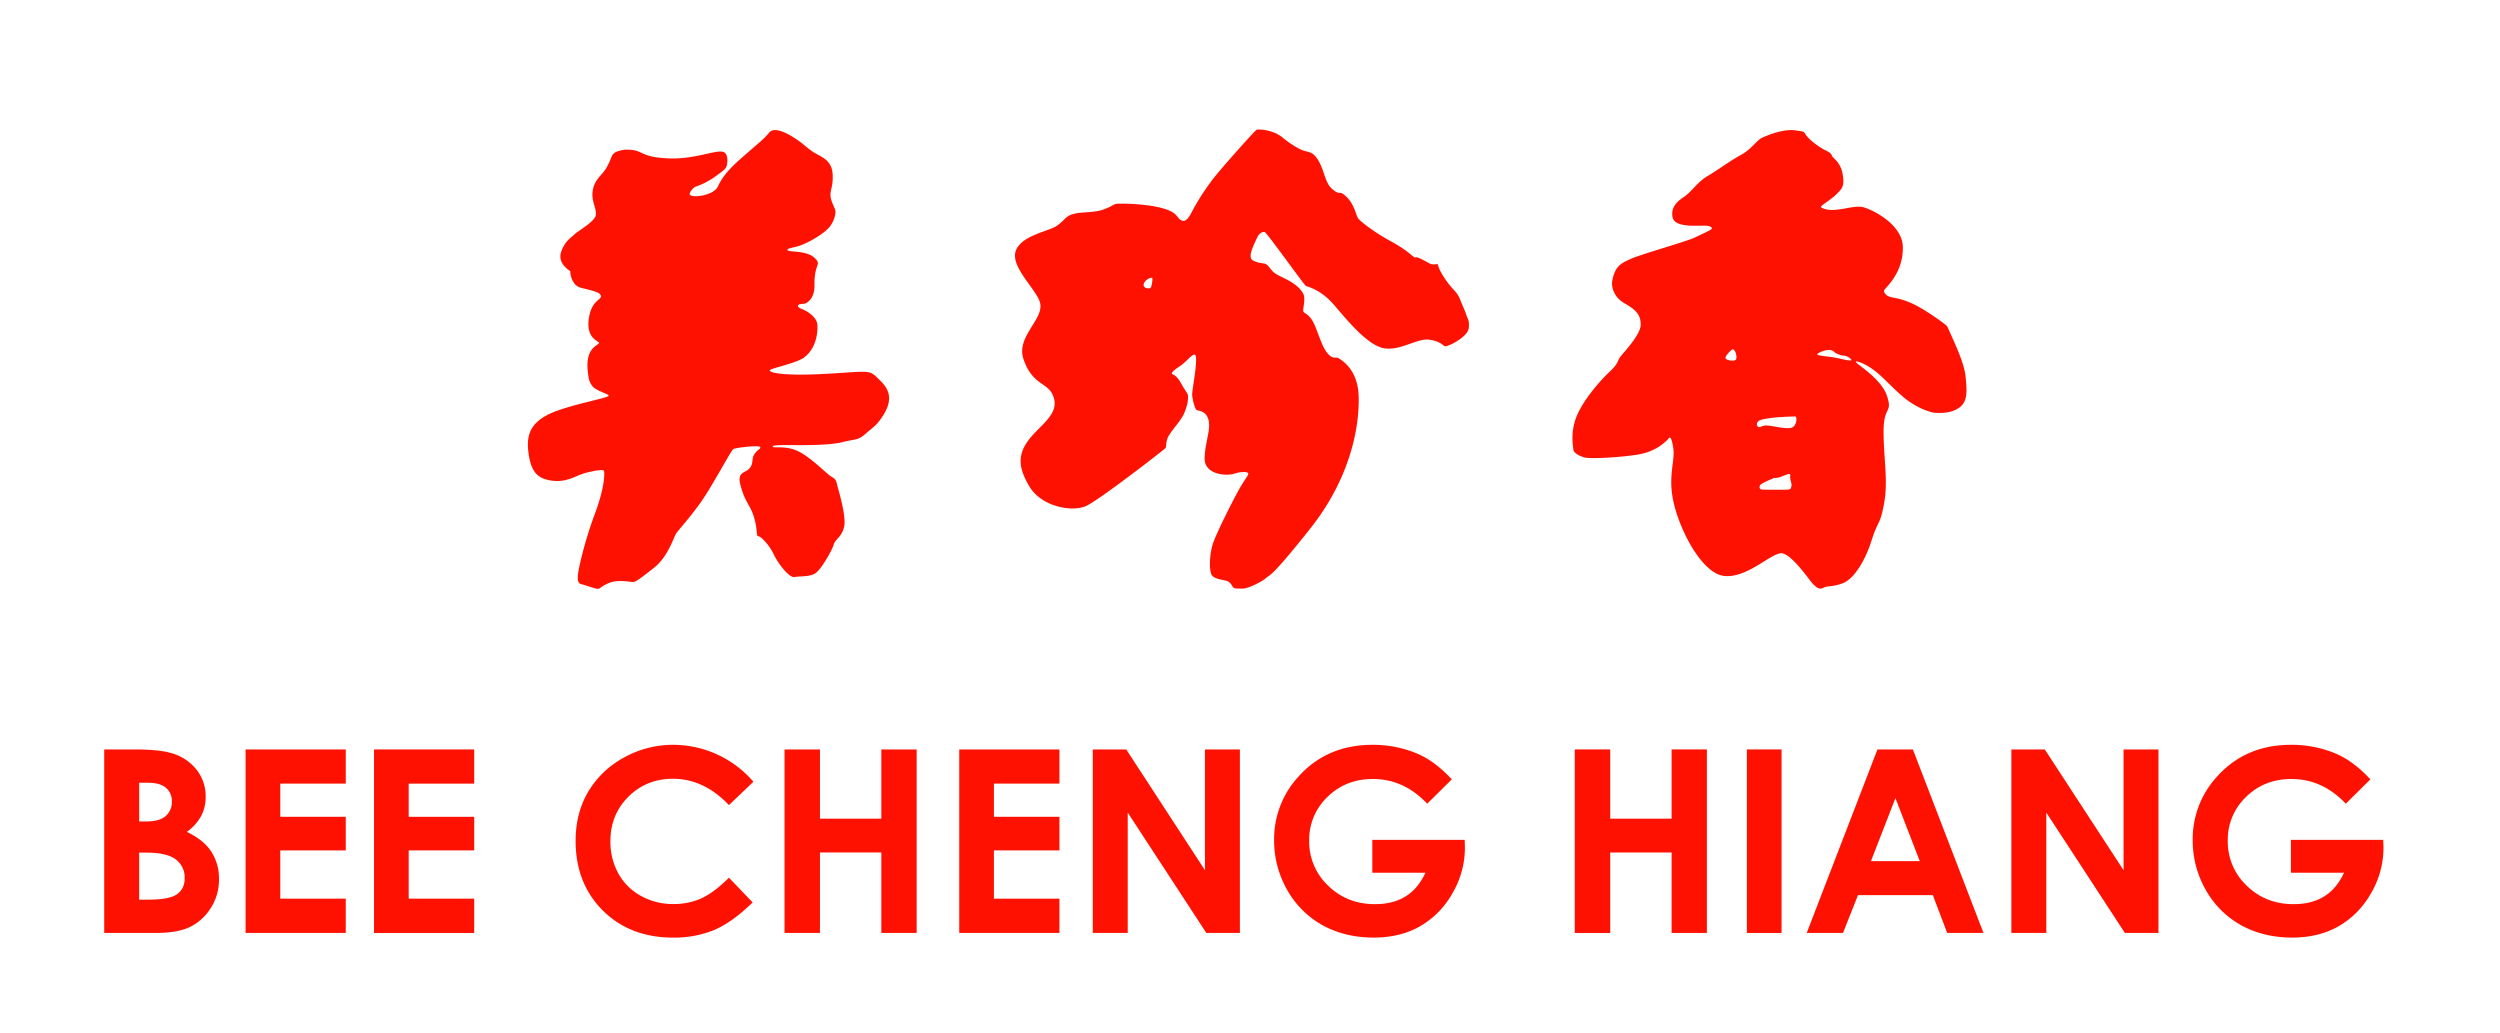 <svg xmlns="http://www.w3.org/2000/svg" xmlns:xlink="http://www.w3.org/1999/xlink" width="1579.5" height="652.587" viewBox="0 0 1579.5 652.587">
  <defs>
    <clipPath id="clip-path">
      <rect id="Rectangle_2" data-name="Rectangle 2" width="1579.501" height="652.587" fill="none"/>
    </clipPath>
    <clipPath id="clip-Artboard_1">
      <rect width="1579.5" height="652.587"/>
    </clipPath>
  </defs>
  <g id="Artboard_1" data-name="Artboard 1" clip-path="url(#clip-Artboard_1)">
    <g id="Group_2" data-name="Group 2">
      <g id="Group_1" data-name="Group 1" clip-path="url(#clip-path)">
        <path id="Path_1" data-name="Path 1" d="M1505.716,530.643H1447.4v20.733h33.574q-4.811,10.262-12.7,15.052-7.8,4.821-19.228,4.812-17.581,0-29.56-11.664a38.22,38.22,0,0,1-11.979-28.454,37.275,37.275,0,0,1,11.513-27.6q11.578-11.351,28.686-11.355,19.635,0,34.363,15.618l15.529-15.376q-10.625-11.512-21.749-16.24a71.687,71.687,0,0,0-28.3-5.6q-28.935,0-46.987,20.26a58.179,58.179,0,0,0-15.2,40.048,62.568,62.568,0,0,0,8.184,31.283,57.916,57.916,0,0,0,22.392,22.392q14.208,7.8,32.251,7.809,16.857,0,29.391-7.176a55.076,55.076,0,0,0,20.418-20.808,56.662,56.662,0,0,0,7.888-28.846Z" fill="#ff1101" fill-rule="evenodd"/>
        <path id="Path_2" data-name="Path 2" d="M1341.657,549.8l-49.75-76.3h-21.123V589.446h22.077V513.386l49.65,76.061h21.209V473.494h-22.063Z" fill="#ff1101" fill-rule="evenodd"/>
        <path id="Path_3" data-name="Path 3" d="M1208.559,473.494h-22.385l-44.7,115.952h22.934l9.459-23.889h47.3l9.061,23.889h22.942Zm-26.487,70.549,15.457-39.8,15.374,39.8Z" fill="#ff1101"/>
        <rect id="Rectangle_1" data-name="Rectangle 1" width="21.914" height="115.952" transform="translate(1103.684 473.494)" fill="#ff1101"/>
        <path id="Path_4" data-name="Path 4" d="M1056.118,517.245h-38.779V473.494H994.947V589.446h22.392V538.6h38.779v50.843h22.3V473.494h-22.3Z" fill="#ff1101" fill-rule="evenodd"/>
        <path id="Path_5" data-name="Path 5" d="M867.024,530.643v20.733h33.591q-4.827,10.262-12.7,15.052-7.811,4.821-19.22,4.812-17.582,0-29.567-11.664a38.178,38.178,0,0,1-11.985-28.454,37.342,37.342,0,0,1,11.507-27.6q11.6-11.351,28.7-11.355,19.635,0,34.364,15.618l15.53-15.376Q906.6,480.9,895.493,476.174a71.716,71.716,0,0,0-28.3-5.6q-28.938,0-46.984,20.26a58.157,58.157,0,0,0-15.216,40.048,62.672,62.672,0,0,0,8.2,31.283,57.933,57.933,0,0,0,22.393,22.392q14.19,7.8,32.244,7.809,16.867,0,29.4-7.176a55.073,55.073,0,0,0,20.417-20.808,56.793,56.793,0,0,0,7.882-28.846l-.151-4.9Z" fill="#ff1101" fill-rule="evenodd"/>
        <path id="Path_6" data-name="Path 6" d="M761.29,549.8l-49.734-76.3H690.423V589.446H712.5V513.386l49.664,76.061h21.2V473.494H761.29Z" fill="#ff1101" fill-rule="evenodd"/>
        <path id="Path_7" data-name="Path 7" d="M606.045,589.446h63.309V567.771H627.961v-30.5h41.393v-21.2H627.961V495.1h41.393v-21.6H606.045Z" fill="#ff1101" fill-rule="evenodd"/>
        <path id="Path_8" data-name="Path 8" d="M556.826,517.245H518.045V473.494H495.661V589.446h22.384V538.6h38.781v50.843h22.313V473.494H556.826Z" fill="#ff1101" fill-rule="evenodd"/>
        <path id="Path_9" data-name="Path 9" d="M425.076,492.021q19.7,0,35.471,16.631L476,493.911a66.965,66.965,0,0,0-50.53-23.334,63.622,63.622,0,0,0-31.531,8.2,58.709,58.709,0,0,0-22.462,21.683q-7.812,13.476-7.8,30.821,0,26.81,17.174,43.987,17.274,17.108,44.305,17.105a66.724,66.724,0,0,0,26.091-4.808q11.43-4.888,24.282-17.42l-14.979-15.615q-9.537,9.471-17.5,13.09a42.717,42.717,0,0,1-17.578,3.552,41.492,41.492,0,0,1-20.494-5.129,36.218,36.218,0,0,1-14.271-14.1,41.318,41.318,0,0,1-5.039-20.578q0-16.632,11.348-27.992,11.428-11.343,28.063-11.343" fill="#ff1101" fill-rule="evenodd"/>
        <path id="Path_10" data-name="Path 10" d="M236.305,589.446H299.6V567.771H258.218v-30.5H299.6v-21.2H258.218V495.1H299.6v-21.6H236.305Z" fill="#ff1101" fill-rule="evenodd"/>
        <path id="Path_11" data-name="Path 11" d="M155.153,589.446h63.3V567.771H177.072v-30.5h41.382v-21.2H177.072V495.1h41.382v-21.6h-63.3Z" fill="#ff1101" fill-rule="evenodd"/>
        <path id="Path_12" data-name="Path 12" d="M133.477,538.054q-4.895-7.488-15.442-12.457a30.359,30.359,0,0,0,9.058-10.079,25.686,25.686,0,0,0,2.842-12.066,26.978,26.978,0,0,0-6.151-17.658,31.049,31.049,0,0,0-16.555-10.251q-7.333-2.051-23.175-2.049H65.847V589.446H98.321q14.021,0,22-3.936a32.508,32.508,0,0,0,13-12.059,32.877,32.877,0,0,0,5.039-17.822,31.2,31.2,0,0,0-4.885-17.575M87.923,494.547H93.6q7.563,0,11.269,3.224a10.719,10.719,0,0,1,3.706,8.6,11.575,11.575,0,0,1-3.939,9.223q-3.87,3.383-11.907,3.388h-4.8Zm23.95,70.391q-4.721,3.474-18.44,3.469h-5.51V538.689h4.56c8.683,0,14.876,1.447,18.618,4.331a14.17,14.17,0,0,1,5.587,11.821c-.005,4.425-1.6,7.777-4.815,10.1" fill="#ff1101"/>
        <path id="Path_13" data-name="Path 13" d="M1241.907,238.4c-.542-6.789-4.447-15.991-6.953-21.687l-4.682-10.51c-.432-.88-13.8-10.626-21.962-14.347s-11.957-3.5-14.462-4.381-3.586-2.626-3.489-3.942,12.227-10.291,11.854-27.6c-.318-15.218-22.059-24.967-26.521-25.3s-9.143,1.2-15.332,1.864-9.9-1.1-9.9-1.864,6.634-4.709,9.9-8,5.221-4.818,3.808-12.7-6.1-9.747-6.752-11.614-2.722-2.629-5.005-3.833-7.823-4.92-10.545-8.1-.32-3.067-7.824-4.057-17.825,3.291-20.985,4.817-6.75,7.453-13.7,11.066c-5.123,2.659-15.221,9.97-20.88,13.249s-10,9.86-14.243,12.707-8.805,6.459-7.5,13.139,15.87,5.147,20.115,5.257,4.671,1.1,4.671,1.858-5.868,3.29-10.866,5.7-33.827,10.513-40.126,13.362c-6.315,2.846-10,4.378-11.855,13.684-.94,4.781,1.7,10.928,7.17,14.128,6.751,3.943,10.723,6.714,10.768,13.691.058,6.573-11.193,18.067-12.94,20.476s-1.093,4.162-6.633,9.312-16.2,17.192-20.658,27.6-2.5,19.6-2.283,21.793,4.462,4.273,7.391,4.929c2.945.653,16.969.369,31.76-1.645,12.829-1.754,18.265-7.994,19.678-8.979s2.505-5.585,4.135,3.832-3.808,18.4.647,36.468,18.049,43.7,31.752,45.12c14.385,1.489,29.367-14.454,36.112-14.348,4.677.078,12.938,10.408,17.277,16.205s6.75,7.008,9.256,5.588,5.756-.33,12.389-2.96,13.771-13.525,18.049-27.16c4.03-12.808,5.228-8.868,7.823-23.21,2.619-14.35-.2-27.271-.319-44.8-.1-17.516,5.873-11.495,2.179-23s-20.883-21.024-19.686-21.685,6.641,1.864,10.872,4.931c5.98,4.32,10.545,9.962,18.606,16.972s17.61,10.295,20.874,10.408,10.337.434,15.543-3.725,4.029-11.94,3.479-18.726m-144.95-11.612c-.536,2.081-6.953.77-6.849-.654s3.573-5.129,4.45-5.364c1.635-.439,2.942,3.937,2.4,6.018m34.8,80.661c-.491,1.531,0,1.967-4.627,1.967s-13.7.11-14.567-.217-1.25-1.48-.424-2.74c.809-1.257,7.168-3.725,8.091-4.214s2.126,0,4.179-.713c2.08-.71,5.881-2.514,6.43-1.969s.047,1.861.276,3.119c.208,1.258,1.138,3.23.642,4.767m-.328-37.076c-3.912.771-12.507-1.638-15.543-1.532s-3.265,1.149-4.573,1.042-2.42-3.115.707-4.377c5.005-2.027,20.933-2.359,22.241-2.359s1.087,6.463-2.832,7.226m38.183-42.71c-.556.552-6.219-.875-9.91-1.638s-11.527-1.2-11.527-2.077,5.11-3.291,8.374-2.743c1.826.307,2.4,1.423,3.486,1.975a11.16,11.16,0,0,0,4.894,1.527c2.6.227,5.221,2.412,4.683,2.956" fill="#ff1101"/>
        <path id="Path_14" data-name="Path 14" d="M926.525,199.266c-.55-2.043-2.079-5.228-4.148-10.331-2.086-5.112-4.487-5.458-9.3-12.614s-4.278-8.854-4.709-9.307-1.419.227-3.27,0c-1.872-.227-2.009-.788-7-3.3-3.179-1.589-3.721-1.132-4.049-1.023-.837.294-3.723-3.968-15.641-10.443-10.276-5.583-18.806-12.267-20.331-14.307s-2.519-10.569-9.623-15.448c-2.356-1.619-2.408.909-7.223-3.52s-4.807-14.876-10.819-20.9c-1.944-1.951-4.161-2.155-6.568-2.84s-7.648-3.519-13.77-8.513S794.985,81.609,794,81.954s-18.152,19.646-25.371,28.278a148.091,148.091,0,0,0-15.633,23.622c-1.54,3.175-3.937,6.585-6.124,5.56s-1.2-.677-4.049-3.746-10.715-5.227-19.458-6.129a116.9,116.9,0,0,0-17.822-.8c-2.082.227-2.846,1.7-8.754,3.749s-13.449,1.249-18.694,2.723-5.14,3.863-10.5,7.5-22.622,6.018-25.905,16.017S654.959,183.039,657.1,191.2c2.727,10.45-15.2,21.348-10.5,35.548,5.258,15.865,14.567,14.965,18.154,22.034,5.251,10.33-3.607,16.921-11.372,25.1-10.929,11.51-10.713,20.439-3.058,33.385s27.224,16.466,35.976,12.373,49.2-35.544,49.967-36.45.1-1.819,1.2-5.794S746,266.38,748.292,260.82s2.293-8.519,2.293-10.448-.987-2.045-4.366-8.182c-3.63-6.56-6.125-5.222-5.8-6.357s1.419-2.048,5.582-4.884c4.147-2.836,8.736-9.421,9.5-5.907,1.029,4.717-2.4,21.467-2.291,24.306s1.639,8.631,2.626,9.545,5.913.11,7.654,6.243-2.186,14.081-2.4,24.414,13.659,11.36,18.58,9.764,8.752-1.247,8.973-.222-1.2,2.377-4.7,8.176-15.753,29.977-17.824,36.8-2.3,17.144-.331,19.53,6.67,2.618,9.189,3.4c2.514.8,3.275,2.964,4.038,3.981s2.417.794,5.909.916,12.462-4.44,14.98-6.708,3.172,0,27.991-31.342,31.055-63.146,30.512-83.357c-.438-16.238-9.63-22.151-12.136-23.848s-3.617.679-6.9-2.728-4.69-8.175-8.2-17.155-7.327-8.4-7.759-10.1,1.74-7.949-.1-11.243c-3.513-6.222-11.055-9.088-15.641-11.467s-4.821-4.547-6.892-6.366-3.283-.789-6.779-2.039-3.825-1.7-3.825-4.428,3.389-9.428,4.262-11.362,3.17-3.74,4.709-3.064,24.821,33.388,25.907,33.952,9.406,2.161,17.825,12.042c10.434,12.252,22.309,26.347,32.479,27.483s20.228-6.584,27.659-5.561,9.08,4.2,9.951,4.2c2.747,0,14.32-6.126,14.98-11.353s-.877-6.134-1.42-8.175m-199.67-17.34c-.87.684-4.807.229-4.259-2.388s4.337-4.5,5.35-3.973c.449.233-.219,5.68-1.091,6.361" fill="#ff1101"/>
        <path id="Path_15" data-name="Path 15" d="M553.684,238.076c-4.857-4.74-7.289-3.16-33.344-1.808s-34.233-.9-34.014-2.254,16.487-4.3,21.708-8.171c8.009-5.934,8.766-16.672,8.333-20.964s-5.82-8.213-9.942-9.716c-3.094-1.132-3.367-3.163,1.1-3.163,1.547,0,7.225-2.446,7.065-11.974-.232-13.837,4.863-12.443.077-17.072-5.258-5.087-17.026-3.357-17.18-5.073-.108-1.189,4.357-1.35,8.5-2.923,5.955-2.26,14.352-7.226,17.887-11.291,1.917-2.216,3.988-6.428,3.972-9.945,0-1.8-2.152-4.982-2.875-8.353-1.1-5.2,1.49-6.333,1.11-14.909-.272-6.116-2.87-9.357-8.871-12.45s-8.543-6.159-12.333-8.851c-7.6-5.392-15.726-9.276-18.889-5.392-3.354,4.115-6.947,6.815-13.125,12.239s-15.244,12.647-19.217,21.681c-2.581,5.857-16.232,7.682-17.884,5.2-.4-.6,1.652-4.407,4.19-5.08a50.449,50.449,0,0,0,11.269-5.761c2.609-1.961,6.159-4.352,7.276-5.874,1.133-1.523,2.082-8.158-.983-9.938-4.037-2.344-17.778,4.547-35,3.839-19.214-.795-15.236-5.533-26.724-5.533-1.78,0-6.186.79-7.951,2.373s-1.32,2.936-4.409,8.582-8.173,7.68-9.063,15.811c-.673,6.263,2.877,10.842,1.992,14.9s-11.926,10.169-13.253,11.75-6.181,3.839-8.613,11.3,5.746,11.97,5.746,11.97.175,8.952,6.846,10.61c8.172,2.036,12.584,2.942,12.584,5.421s-6.186,2.488-7.734,14.686,6.8,13.721,6.582,14.625c-.478,1.974-9.226,2.77-7.016,19.258.447,3.339.513,4.968,2.691,8.032s10.651,5.055,10.336,6.195c-.435,1.584-28.058,6.219-39.3,12.422-10.793,5.958-13.03,13.553-11.046,25.523s7.071,14.458,13.914,15.591,12.148-.907,17.223-3.167,15.818-4.3,16.27-2.942c.434,1.359.621,10.251-5.887,27.561-6.285,16.7-10.383,34.782-10.6,38.4s.218,5.205,2.208,5.652,8.829,2.94,10.378,2.94,1.328-1.131,6.846-3.614,13.912-.684,15.453-.684,4.64-2.263,13.259-9.034,12.36-18.972,13.688-21.231,8.837-10.165,16.121-20.556,18.771-32.3,20.318-33.2,17.006-2.706,17.006-1.127-1.11.676-3.536,4.065-.438,5.645-3.1,9.034-8.167,2.033-5.961,10.616c2.941,11.415,6.186,12.424,8.618,20.55s1.189,11.951,2.737,11.951,6.832,5.341,9.708,11.432,9.856,15.021,13.167,14.346,8.615,0,12.585-2.036,11.263-15.13,12.152-18.518,5.291-4.752,6.619-11.523-3.755-23.267-4.42-25.977-.656-3.614-3.742-5.42-12.591-11.965-20.984-16.037-17.008-1.356-15.906-3.163,30.705.9,44.608-2.711c7.574-1.963,8.869-.692,13.921-5.126s6.687-4.853,10.815-11.129c9.06-13.781.884-20.1-3.973-24.854" fill="#ff1101"/>
      </g>
    </g>
  </g>
</svg>
